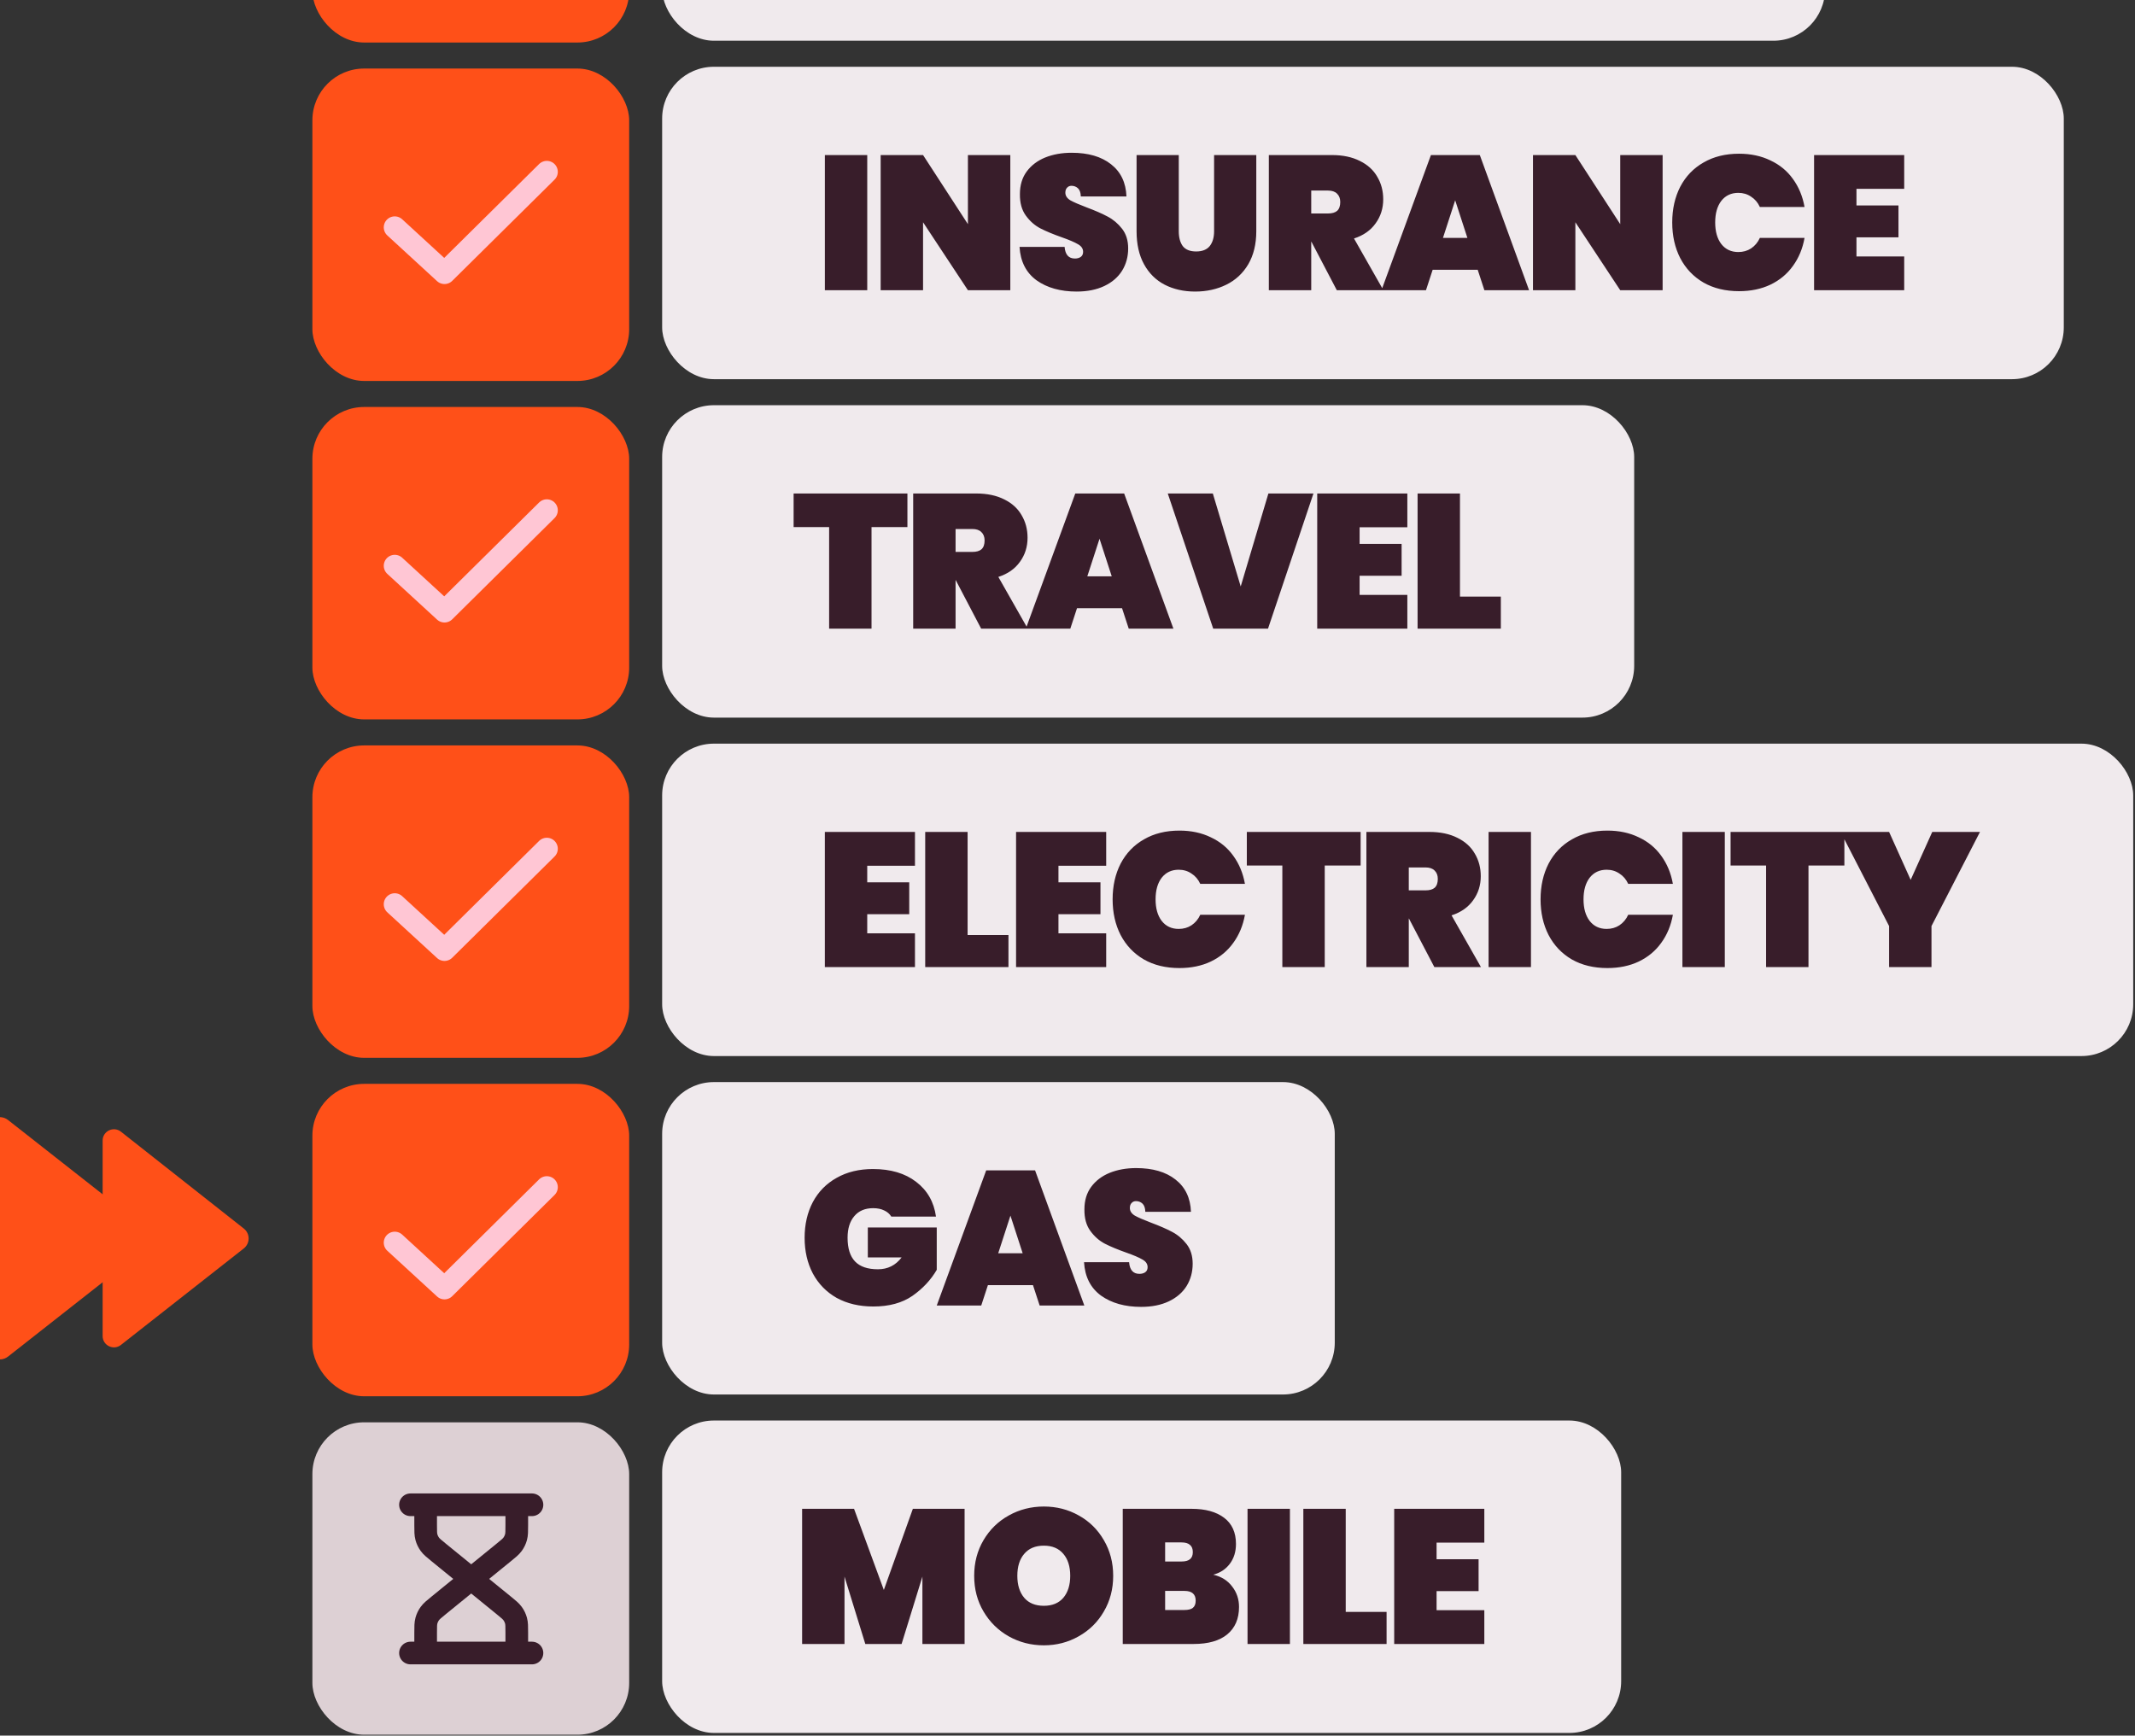 <svg width="492" height="400" viewBox="0 0 492 400" fill="none" xmlns="http://www.w3.org/2000/svg">
<rect x="0" y="0" width="492" height="400" fill="#333333" stroke="none"/>
<path d="M26.677 293.154V277.623L1.877 258.144C-0.188 256.521 -3.213 257.992 -3.213 260.617V310.156C-3.213 312.78 -0.188 314.251 1.877 312.629L26.673 293.15L26.677 293.154Z" fill="#FF5018"/>
<path d="M56.181 287.727L27.868 309.967C26.159 311.309 23.652 310.092 23.652 307.917V262.867C23.652 260.689 26.163 259.475 27.872 260.821L56.185 283.144C57.667 284.312 57.664 286.559 56.181 287.723V287.727Z" fill="#FF5018"/>
<rect x="71.99" y="-62.202" width="73" height="72" rx="11.933" fill="#FF5018"/>
<rect x="152.589" y="-62.613" width="268" height="72" rx="11.933" fill="#F0EAED"/>
<rect x="71.99" y="15.798" width="73" height="72" rx="11.933" fill="#FF5018"/>
<path d="M90.967 52.398L102.432 62.934L126.013 39.607" stroke="#FFC6D4" stroke-width="5.061" stroke-linecap="round" stroke-linejoin="round"/>
<rect x="152.589" y="15.387" width="323" height="72" rx="11.933" fill="#F0EAED"/>
<path d="M199.853 35.735V66.887H190.085V35.735H199.853ZM232.821 66.887H223.053L212.713 51.223V66.887H202.945V35.735H212.713L223.053 51.663V35.735H232.821V66.887ZM248.102 67.195C244.376 67.195 241.296 66.33 238.862 64.599C236.456 62.839 235.151 60.273 234.946 56.899H245.33C245.476 58.688 246.268 59.583 247.706 59.583C248.234 59.583 248.674 59.466 249.026 59.231C249.407 58.967 249.598 58.571 249.598 58.043C249.598 57.31 249.202 56.723 248.41 56.283C247.618 55.814 246.386 55.286 244.714 54.699C242.719 53.995 241.062 53.306 239.742 52.631C238.451 51.956 237.336 50.974 236.398 49.683C235.459 48.392 235.004 46.735 235.034 44.711C235.034 42.687 235.547 40.971 236.574 39.563C237.63 38.126 239.052 37.041 240.842 36.307C242.66 35.574 244.699 35.207 246.958 35.207C250.771 35.207 253.792 36.087 256.022 37.847C258.28 39.607 259.468 42.086 259.586 45.283H249.07C249.04 44.403 248.82 43.773 248.41 43.391C247.999 43.01 247.5 42.819 246.914 42.819C246.503 42.819 246.166 42.966 245.902 43.259C245.638 43.523 245.506 43.904 245.506 44.403C245.506 45.107 245.887 45.694 246.65 46.163C247.442 46.603 248.688 47.146 250.39 47.791C252.355 48.525 253.968 49.228 255.23 49.903C256.52 50.578 257.635 51.517 258.574 52.719C259.512 53.922 259.982 55.432 259.982 57.251C259.982 59.158 259.512 60.874 258.574 62.399C257.635 63.895 256.271 65.069 254.482 65.919C252.692 66.77 250.566 67.195 248.102 67.195ZM271.642 35.735V53.291C271.642 54.728 271.95 55.873 272.566 56.723C273.211 57.544 274.238 57.955 275.646 57.955C277.054 57.955 278.095 57.544 278.77 56.723C279.444 55.873 279.782 54.728 279.782 53.291V35.735H289.506V53.291C289.506 56.254 288.89 58.791 287.658 60.903C286.426 62.986 284.739 64.555 282.598 65.611C280.456 66.667 278.066 67.195 275.426 67.195C272.786 67.195 270.439 66.667 268.386 65.611C266.362 64.555 264.778 62.986 263.634 60.903C262.49 58.821 261.918 56.283 261.918 53.291V35.735H271.642ZM308.063 66.887L302.211 55.711H302.167V66.887H292.399V35.735H306.919C309.441 35.735 311.597 36.19 313.387 37.099C315.176 37.979 316.511 39.197 317.391 40.751C318.3 42.276 318.755 44.007 318.755 45.943C318.755 48.026 318.168 49.874 316.995 51.487C315.851 53.1 314.193 54.259 312.023 54.963L318.799 66.887H308.063ZM302.167 49.199H306.039C306.977 49.199 307.681 48.994 308.151 48.583C308.62 48.143 308.855 47.468 308.855 46.559C308.855 45.738 308.605 45.093 308.107 44.623C307.637 44.154 306.948 43.919 306.039 43.919H302.167V49.199ZM340.531 62.179H330.147L328.607 66.887H318.355L329.751 35.735H341.015L352.367 66.887H342.071L340.531 62.179ZM338.155 54.831L335.339 46.163L332.523 54.831H338.155ZM383.143 66.887H373.375L363.035 51.223V66.887H353.267V35.735H363.035L373.375 51.663V35.735H383.143V66.887ZM385.356 51.267C385.356 48.187 385.972 45.444 387.204 43.039C388.465 40.634 390.254 38.771 392.572 37.451C394.889 36.102 397.617 35.427 400.756 35.427C403.454 35.427 405.86 35.941 407.972 36.967C410.113 37.965 411.844 39.387 413.164 41.235C414.513 43.083 415.408 45.239 415.848 47.703H405.552C405.082 46.676 404.408 45.885 403.528 45.327C402.677 44.74 401.694 44.447 400.58 44.447C398.937 44.447 397.632 45.063 396.664 46.295C395.725 47.527 395.256 49.184 395.256 51.267C395.256 53.35 395.725 55.007 396.664 56.239C397.632 57.471 398.937 58.087 400.58 58.087C401.694 58.087 402.677 57.809 403.528 57.251C404.408 56.664 405.082 55.858 405.552 54.831H415.848C415.408 57.295 414.513 59.451 413.164 61.299C411.844 63.147 410.113 64.585 407.972 65.611C405.86 66.609 403.454 67.107 400.756 67.107C397.617 67.107 394.889 66.447 392.572 65.127C390.254 63.778 388.465 61.901 387.204 59.495C385.972 57.09 385.356 54.347 385.356 51.267ZM427.813 43.523V47.351H437.493V54.699H427.813V59.099H438.813V66.887H418.045V35.735H438.813V43.523H427.813Z" fill="#381D2A"/>
<rect x="71.99" y="93.798" width="73" height="72" rx="11.933" fill="#FF5018"/>
<path d="M90.967 130.398L102.432 140.934L126.013 117.607" stroke="#FFC6D4" stroke-width="5.061" stroke-linecap="round" stroke-linejoin="round"/>
<rect x="152.589" y="93.387" width="224" height="72" rx="11.933" fill="#F0EAED"/>
<path d="M209.11 113.735V121.479H200.838V144.887H191.07V121.479H182.886V113.735H209.11ZM226.103 144.887L220.251 133.711H220.207V144.887H210.439V113.735H224.959C227.482 113.735 229.638 114.19 231.427 115.099C233.217 115.979 234.551 117.197 235.431 118.751C236.341 120.277 236.795 122.007 236.795 123.943C236.795 126.026 236.209 127.874 235.035 129.487C233.891 131.101 232.234 132.259 230.063 132.963L236.839 144.887H226.103ZM220.207 127.199H224.079C225.018 127.199 225.722 126.994 226.191 126.583C226.661 126.143 226.895 125.469 226.895 124.559C226.895 123.738 226.646 123.093 226.147 122.623C225.678 122.154 224.989 121.919 224.079 121.919H220.207V127.199ZM258.572 140.179H248.188L246.648 144.887H236.396L247.792 113.735H259.056L270.408 144.887H260.112L258.572 140.179ZM256.196 132.831L253.38 124.163L250.564 132.831H256.196ZM302.679 113.735L292.207 144.887H279.579L269.107 113.735H279.491L285.915 135.163L292.295 113.735H302.679ZM313.314 121.523V125.351H322.994V132.699H313.314V137.099H324.314V144.887H303.546V113.735H324.314V121.523H313.314ZM336.443 137.495H345.859V144.887H326.675V113.735H336.443V137.495Z" fill="#381D2A"/>
<rect x="71.99" y="171.798" width="73" height="72" rx="11.933" fill="#FF5018"/>
<path d="M90.967 208.398L102.432 218.934L126.013 195.607" stroke="#FFC6D4" stroke-width="5.061" stroke-linecap="round" stroke-linejoin="round"/>
<rect x="152.589" y="171.387" width="339" height="72" rx="11.933" fill="#F0EAED"/>
<path d="M199.849 199.523V203.351H209.529V210.699H199.849V215.099H210.849V222.887H190.081V191.735H210.849V199.523H199.849ZM222.978 215.495H232.394V222.887H213.21V191.735H222.978V215.495ZM243.916 199.523V203.351H253.596V210.699H243.916V215.099H254.916V222.887H234.148V191.735H254.916V199.523H243.916ZM256.397 207.267C256.397 204.187 257.013 201.445 258.245 199.039C259.506 196.634 261.296 194.771 263.613 193.451C265.93 192.102 268.658 191.427 271.797 191.427C274.496 191.427 276.901 191.941 279.013 192.967C281.154 193.965 282.885 195.387 284.205 197.235C285.554 199.083 286.449 201.239 286.889 203.703H276.593C276.124 202.677 275.449 201.885 274.569 201.327C273.718 200.741 272.736 200.447 271.621 200.447C269.978 200.447 268.673 201.063 267.705 202.295C266.766 203.527 266.297 205.185 266.297 207.267C266.297 209.35 266.766 211.007 267.705 212.239C268.673 213.471 269.978 214.087 271.621 214.087C272.736 214.087 273.718 213.809 274.569 213.251C275.449 212.665 276.124 211.858 276.593 210.831H286.889C286.449 213.295 285.554 215.451 284.205 217.299C282.885 219.147 281.154 220.585 279.013 221.611C276.901 222.609 274.496 223.107 271.797 223.107C268.658 223.107 265.93 222.447 263.613 221.127C261.296 219.778 259.506 217.901 258.245 215.495C257.013 213.09 256.397 210.347 256.397 207.267ZM313.55 191.735V199.479H305.278V222.887H295.51V199.479H287.326V191.735H313.55ZM330.543 222.887L324.691 211.711H324.647V222.887H314.879V191.735H329.399C331.922 191.735 334.078 192.19 335.867 193.099C337.657 193.979 338.991 195.197 339.871 196.751C340.781 198.277 341.235 200.007 341.235 201.943C341.235 204.026 340.649 205.874 339.475 207.487C338.331 209.101 336.674 210.259 334.503 210.963L341.279 222.887H330.543ZM324.647 205.199H328.519C329.458 205.199 330.162 204.994 330.631 204.583C331.101 204.143 331.335 203.469 331.335 202.559C331.335 201.738 331.086 201.093 330.587 200.623C330.118 200.154 329.429 199.919 328.519 199.919H324.647V205.199ZM352.804 191.735V222.887H343.036V191.735H352.804ZM355.015 207.267C355.015 204.187 355.631 201.445 356.863 199.039C358.125 196.634 359.914 194.771 362.231 193.451C364.549 192.102 367.277 191.427 370.415 191.427C373.114 191.427 375.519 191.941 377.631 192.967C379.773 193.965 381.503 195.387 382.823 197.235C384.173 199.083 385.067 201.239 385.507 203.703H375.211C374.742 202.677 374.067 201.885 373.187 201.327C372.337 200.741 371.354 200.447 370.239 200.447C368.597 200.447 367.291 201.063 366.323 202.295C365.385 203.527 364.915 205.185 364.915 207.267C364.915 209.35 365.385 211.007 366.323 212.239C367.291 213.471 368.597 214.087 370.239 214.087C371.354 214.087 372.337 213.809 373.187 213.251C374.067 212.665 374.742 211.858 375.211 210.831H385.507C385.067 213.295 384.173 215.451 382.823 217.299C381.503 219.147 379.773 220.585 377.631 221.611C375.519 222.609 373.114 223.107 370.415 223.107C367.277 223.107 364.549 222.447 362.231 221.127C359.914 219.778 358.125 217.901 356.863 215.495C355.631 213.09 355.015 210.347 355.015 207.267ZM397.472 191.735V222.887H387.704V191.735H397.472ZM425.028 191.735V199.479H416.756V222.887H406.988V199.479H398.804V191.735H425.028ZM456.277 191.735L445.101 213.427V222.887H435.333V213.427L424.157 191.735H435.333L440.305 202.779L445.277 191.735H456.277Z" fill="#381D2A"/>
<rect x="71.99" y="249.798" width="73" height="72" rx="11.933" fill="#FF5018"/>
<path d="M90.967 286.398L102.432 296.934L126.013 273.607" stroke="#FFC6D4" stroke-width="5.061" stroke-linecap="round" stroke-linejoin="round"/>
<rect x="152.589" y="249.387" width="155" height="72" rx="11.933" fill="#F0EAED"/>
<path d="M205.397 280.383C205.015 279.767 204.473 279.298 203.769 278.975C203.065 278.623 202.214 278.447 201.217 278.447C199.339 278.447 197.887 279.063 196.861 280.295C195.834 281.498 195.321 283.155 195.321 285.267C195.321 287.702 195.893 289.521 197.037 290.723C198.181 291.926 199.941 292.527 202.317 292.527C204.575 292.527 206.394 291.618 207.773 289.799H199.985V282.891H215.869V292.659C214.519 294.977 212.657 296.971 210.281 298.643C207.905 300.286 204.898 301.107 201.261 301.107C198.034 301.107 195.218 300.447 192.813 299.127C190.437 297.778 188.603 295.901 187.313 293.495C186.051 291.09 185.421 288.347 185.421 285.267C185.421 282.187 186.051 279.445 187.313 277.039C188.603 274.634 190.437 272.771 192.813 271.451C195.189 270.102 197.975 269.427 201.173 269.427C205.25 269.427 208.565 270.41 211.117 272.375C213.698 274.341 215.223 277.01 215.693 280.383H205.397ZM238.043 296.179H227.659L226.119 300.887H215.867L227.263 269.735H238.527L249.879 300.887H239.583L238.043 296.179ZM235.667 288.831L232.851 280.163L230.035 288.831H235.667ZM262.966 301.195C259.241 301.195 256.161 300.33 253.726 298.599C251.321 296.839 250.015 294.273 249.81 290.899H260.194C260.341 292.689 261.133 293.583 262.57 293.583C263.098 293.583 263.538 293.466 263.89 293.231C264.271 292.967 264.462 292.571 264.462 292.043C264.462 291.31 264.066 290.723 263.274 290.283C262.482 289.814 261.25 289.286 259.578 288.699C257.583 287.995 255.926 287.306 254.606 286.631C253.315 285.957 252.201 284.974 251.262 283.683C250.323 282.393 249.869 280.735 249.898 278.711C249.898 276.687 250.411 274.971 251.438 273.563C252.494 272.126 253.917 271.041 255.706 270.307C257.525 269.574 259.563 269.207 261.822 269.207C265.635 269.207 268.657 270.087 270.886 271.847C273.145 273.607 274.333 276.086 274.45 279.283H263.934C263.905 278.403 263.685 277.773 263.274 277.391C262.863 277.01 262.365 276.819 261.778 276.819C261.367 276.819 261.03 276.966 260.766 277.259C260.502 277.523 260.37 277.905 260.37 278.403C260.37 279.107 260.751 279.694 261.514 280.163C262.306 280.603 263.553 281.146 265.254 281.791C267.219 282.525 268.833 283.229 270.094 283.903C271.385 284.578 272.499 285.517 273.438 286.719C274.377 287.922 274.846 289.433 274.846 291.251C274.846 293.158 274.377 294.874 273.438 296.399C272.499 297.895 271.135 299.069 269.346 299.919C267.557 300.77 265.43 301.195 262.966 301.195Z" fill="#381D2A"/>
<rect x="71.99" y="327.798" width="73" height="72" rx="11.933" fill="#DDD0D4"/>
<g clip-path="url(#clip0_261_2252)">
<path d="M108.589 363.888L101.112 357.805C100.001 356.901 99.445 356.449 99.046 355.895C98.692 355.405 98.429 354.857 98.27 354.277C98.089 353.623 98.089 352.917 98.089 351.506V346.805M108.589 363.888L116.067 357.805C117.178 356.901 117.733 356.449 118.133 355.895C118.487 355.405 118.749 354.857 118.909 354.277C119.089 353.623 119.089 352.917 119.089 351.506V346.805M108.589 363.888L101.112 369.971C100.001 370.875 99.445 371.327 99.046 371.881C98.692 372.371 98.429 372.919 98.27 373.499C98.089 374.153 98.089 374.859 98.089 376.27V380.971M108.589 363.888L116.067 369.971C117.178 370.875 117.733 371.327 118.133 371.881C118.487 372.371 118.749 372.919 118.909 373.499C119.089 374.153 119.089 374.859 119.089 376.27V380.971M94.589 346.805H122.589M94.589 380.971H122.589" stroke="#381D2A" stroke-width="5.221" stroke-linecap="round" stroke-linejoin="round"/>
</g>
<rect x="152.589" y="327.387" width="221" height="72" rx="11.933" fill="#F0EAED"/>
<path d="M222.287 347.735V378.887H212.563V363.355L207.767 378.887H199.407L194.611 363.355V378.887H184.843V347.735H196.811L203.675 366.435L210.363 347.735H222.287ZM240.555 379.195C237.621 379.195 234.923 378.506 232.459 377.127C230.024 375.749 228.088 373.842 226.651 371.407C225.213 368.973 224.495 366.23 224.495 363.179C224.495 360.129 225.213 357.386 226.651 354.951C228.088 352.517 230.024 350.625 232.459 349.275C234.923 347.897 237.621 347.207 240.555 347.207C243.488 347.207 246.172 347.897 248.607 349.275C251.041 350.625 252.963 352.517 254.371 354.951C255.808 357.386 256.527 360.129 256.527 363.179C256.527 366.23 255.808 368.973 254.371 371.407C252.963 373.842 251.027 375.749 248.563 377.127C246.128 378.506 243.459 379.195 240.555 379.195ZM240.555 370.087C242.491 370.087 243.987 369.471 245.043 368.239C246.099 366.978 246.627 365.291 246.627 363.179C246.627 361.038 246.099 359.351 245.043 358.119C243.987 356.858 242.491 356.227 240.555 356.227C238.589 356.227 237.079 356.858 236.023 358.119C234.967 359.351 234.439 361.038 234.439 363.179C234.439 365.291 234.967 366.978 236.023 368.239C237.079 369.471 238.589 370.087 240.555 370.087ZM279.587 362.915C281.464 363.355 282.916 364.265 283.943 365.643C284.999 366.993 285.527 368.562 285.527 370.351C285.527 373.079 284.617 375.191 282.799 376.687C281.009 378.154 278.428 378.887 275.055 378.887H258.731V347.735H274.615C277.783 347.735 280.276 348.425 282.095 349.803C283.913 351.182 284.823 353.191 284.823 355.831C284.823 357.65 284.339 359.19 283.371 360.451C282.432 361.683 281.171 362.505 279.587 362.915ZM268.499 359.879H272.283C273.163 359.879 273.808 359.703 274.219 359.351C274.659 358.999 274.879 358.457 274.879 357.723C274.879 356.961 274.659 356.403 274.219 356.051C273.808 355.67 273.163 355.479 272.283 355.479H268.499V359.879ZM272.943 371.055C273.823 371.055 274.468 370.894 274.879 370.571C275.319 370.219 275.539 369.662 275.539 368.899C275.539 367.403 274.673 366.655 272.943 366.655H268.499V371.055H272.943ZM297.257 347.735V378.887H287.489V347.735H297.257ZM310.116 371.495H319.532V378.887H300.348V347.735H310.116V371.495ZM331.054 355.523V359.351H340.734V366.699H331.054V371.099H342.054V378.887H321.286V347.735H342.054V355.523H331.054Z" fill="#381D2A"/>
<defs>
<clipPath id="clip0_261_2252">
<rect width="42" height="41" fill="white" transform="translate(87.589 343.387)"/>
</clipPath>
</defs>
</svg>

